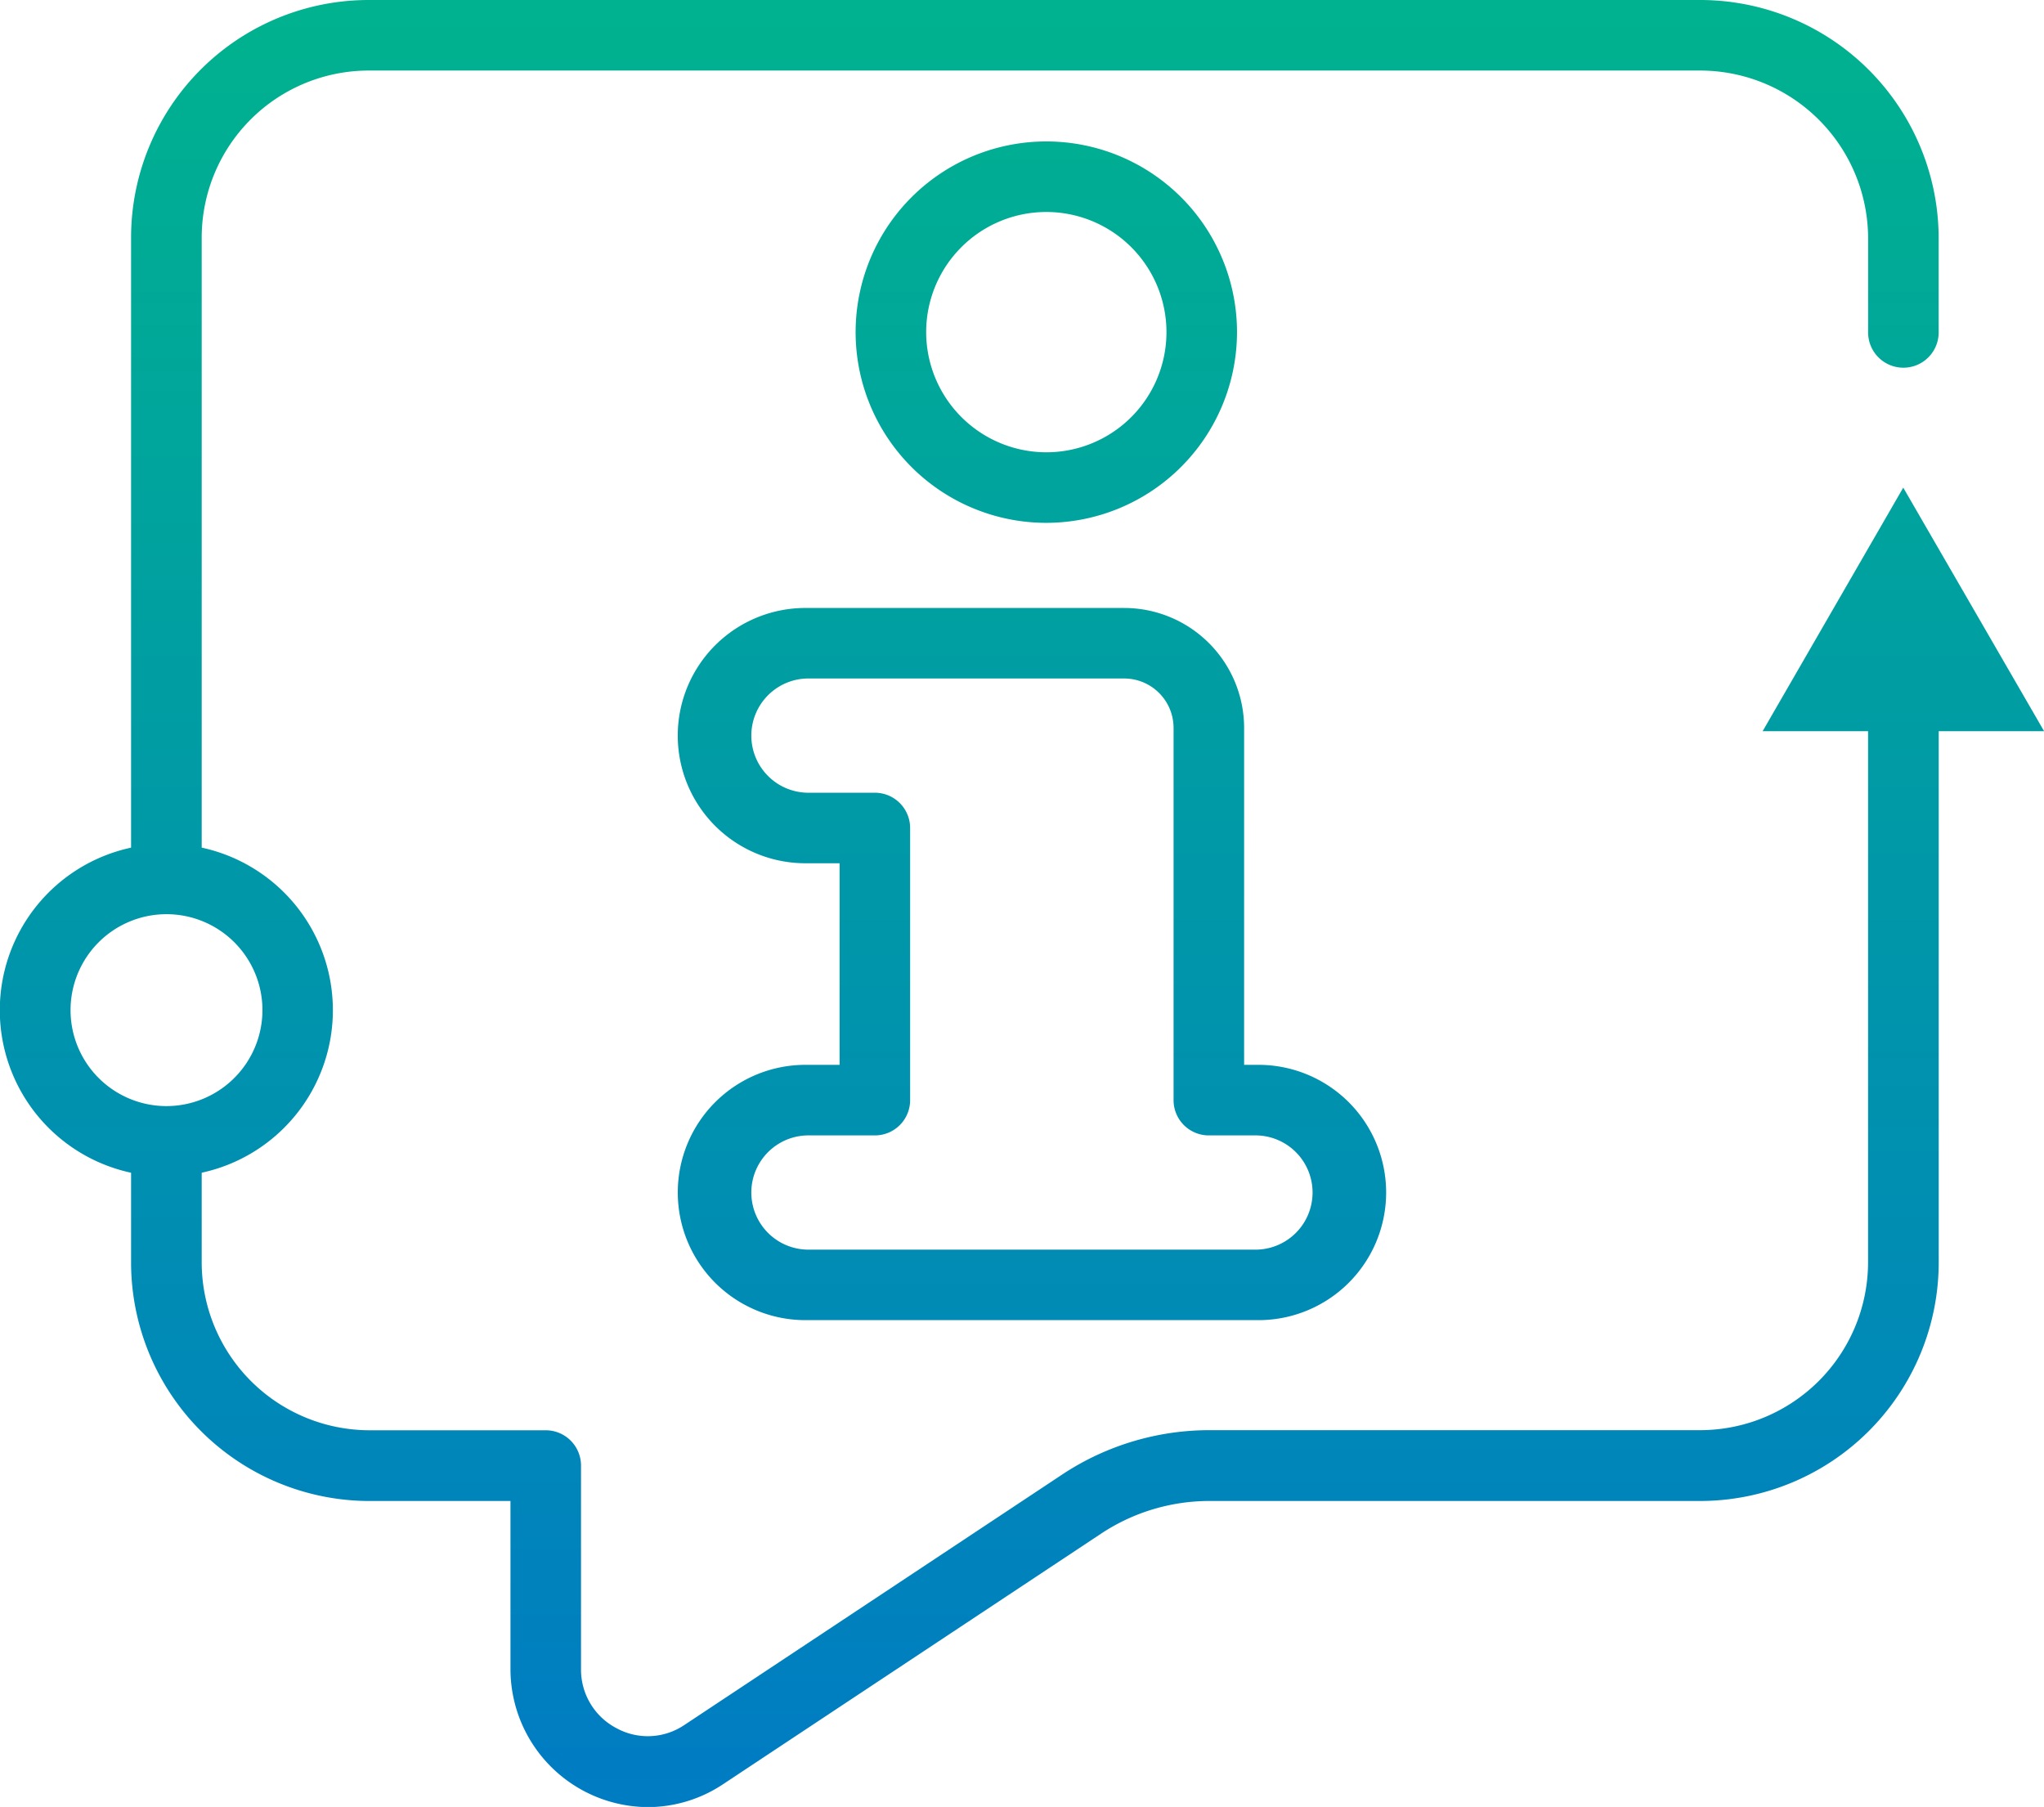 <svg xmlns="http://www.w3.org/2000/svg" xmlns:xlink="http://www.w3.org/1999/xlink" width="77.969" height="68.923" viewBox="0 0 77.969 68.923">
  <defs>
    <linearGradient id="linear-gradient" x1="0.5" x2="0.5" y2="1" gradientUnits="objectBoundingBox">
      <stop offset="0" stop-color="#00b28f"/>
      <stop offset="1" stop-color="#007cc3"/>
    </linearGradient>
    <clipPath id="clip-path">
      <rect id="Rectangle_138" data-name="Rectangle 138" width="77.968" height="68.923" fill="url(#linear-gradient)"/>
    </clipPath>
  </defs>
  <g id="Group_105" data-name="Group 105" transform="translate(0 0)">
    <g id="Group_104" data-name="Group 104" transform="translate(0 0)" clip-path="url(#clip-path)">
      <path id="Path_148" data-name="Path 148" d="M72.6,18.6,67.236,27.89h4.022V48.151a6.412,6.412,0,0,1-6.4,6.4H46.118a10.171,10.171,0,0,0-5.549,1.658L26.1,65.8a2.491,2.491,0,0,1-2.592.114,2.518,2.518,0,0,1-1.345-2.249V55.9a1.346,1.346,0,0,0-1.346-1.345H14.094a6.412,6.412,0,0,1-6.4-6.4V44.731a6.343,6.343,0,0,0,0-12.4V9.057a6.374,6.374,0,0,1,6.366-6.366h50.8a6.412,6.412,0,0,1,6.4,6.4V12.68a1.345,1.345,0,0,0,2.691,0V9.094A9.1,9.1,0,0,0,64.853,0h-50.8A9.065,9.065,0,0,0,5,9.057V32.332a6.342,6.342,0,0,0,0,12.4v3.421a9.105,9.105,0,0,0,9.094,9.1h5.378v6.422a5.269,5.269,0,0,0,5.244,5.254,5.184,5.184,0,0,0,2.869-.876l14.46-9.584a7.483,7.483,0,0,1,4.072-1.217H64.853a9.106,9.106,0,0,0,9.1-9.1V27.89h4.02ZM6.351,42.19a3.66,3.66,0,1,1,3.66-3.66,3.664,3.664,0,0,1-3.66,3.66m24.442-1.573a4.869,4.869,0,1,0,0,9.737H47.936a4.869,4.869,0,1,0,0-9.737h-.479V27.762a4.577,4.577,0,0,0-4.574-4.572H30.792a4.869,4.869,0,1,0,0,9.737h1.234v7.689Zm2.579-10.38H30.792a2.179,2.179,0,0,1,0-4.357H42.883a1.885,1.885,0,0,1,1.883,1.883v14.2a1.344,1.344,0,0,0,1.345,1.345h1.825a2.179,2.179,0,0,1,0,4.357H30.792a2.179,2.179,0,0,1,0-4.357h2.579a1.344,1.344,0,0,0,1.346-1.345V31.583a1.346,1.346,0,0,0-1.346-1.346M47.186,12.67a7.274,7.274,0,1,0-7.273,7.273,7.283,7.283,0,0,0,7.273-7.273m-11.857,0a4.583,4.583,0,1,1,4.584,4.582,4.589,4.589,0,0,1-4.584-4.582" transform="translate(0 0)" fill="url(#linear-gradient)"/>
    </g>
  </g>
</svg>
